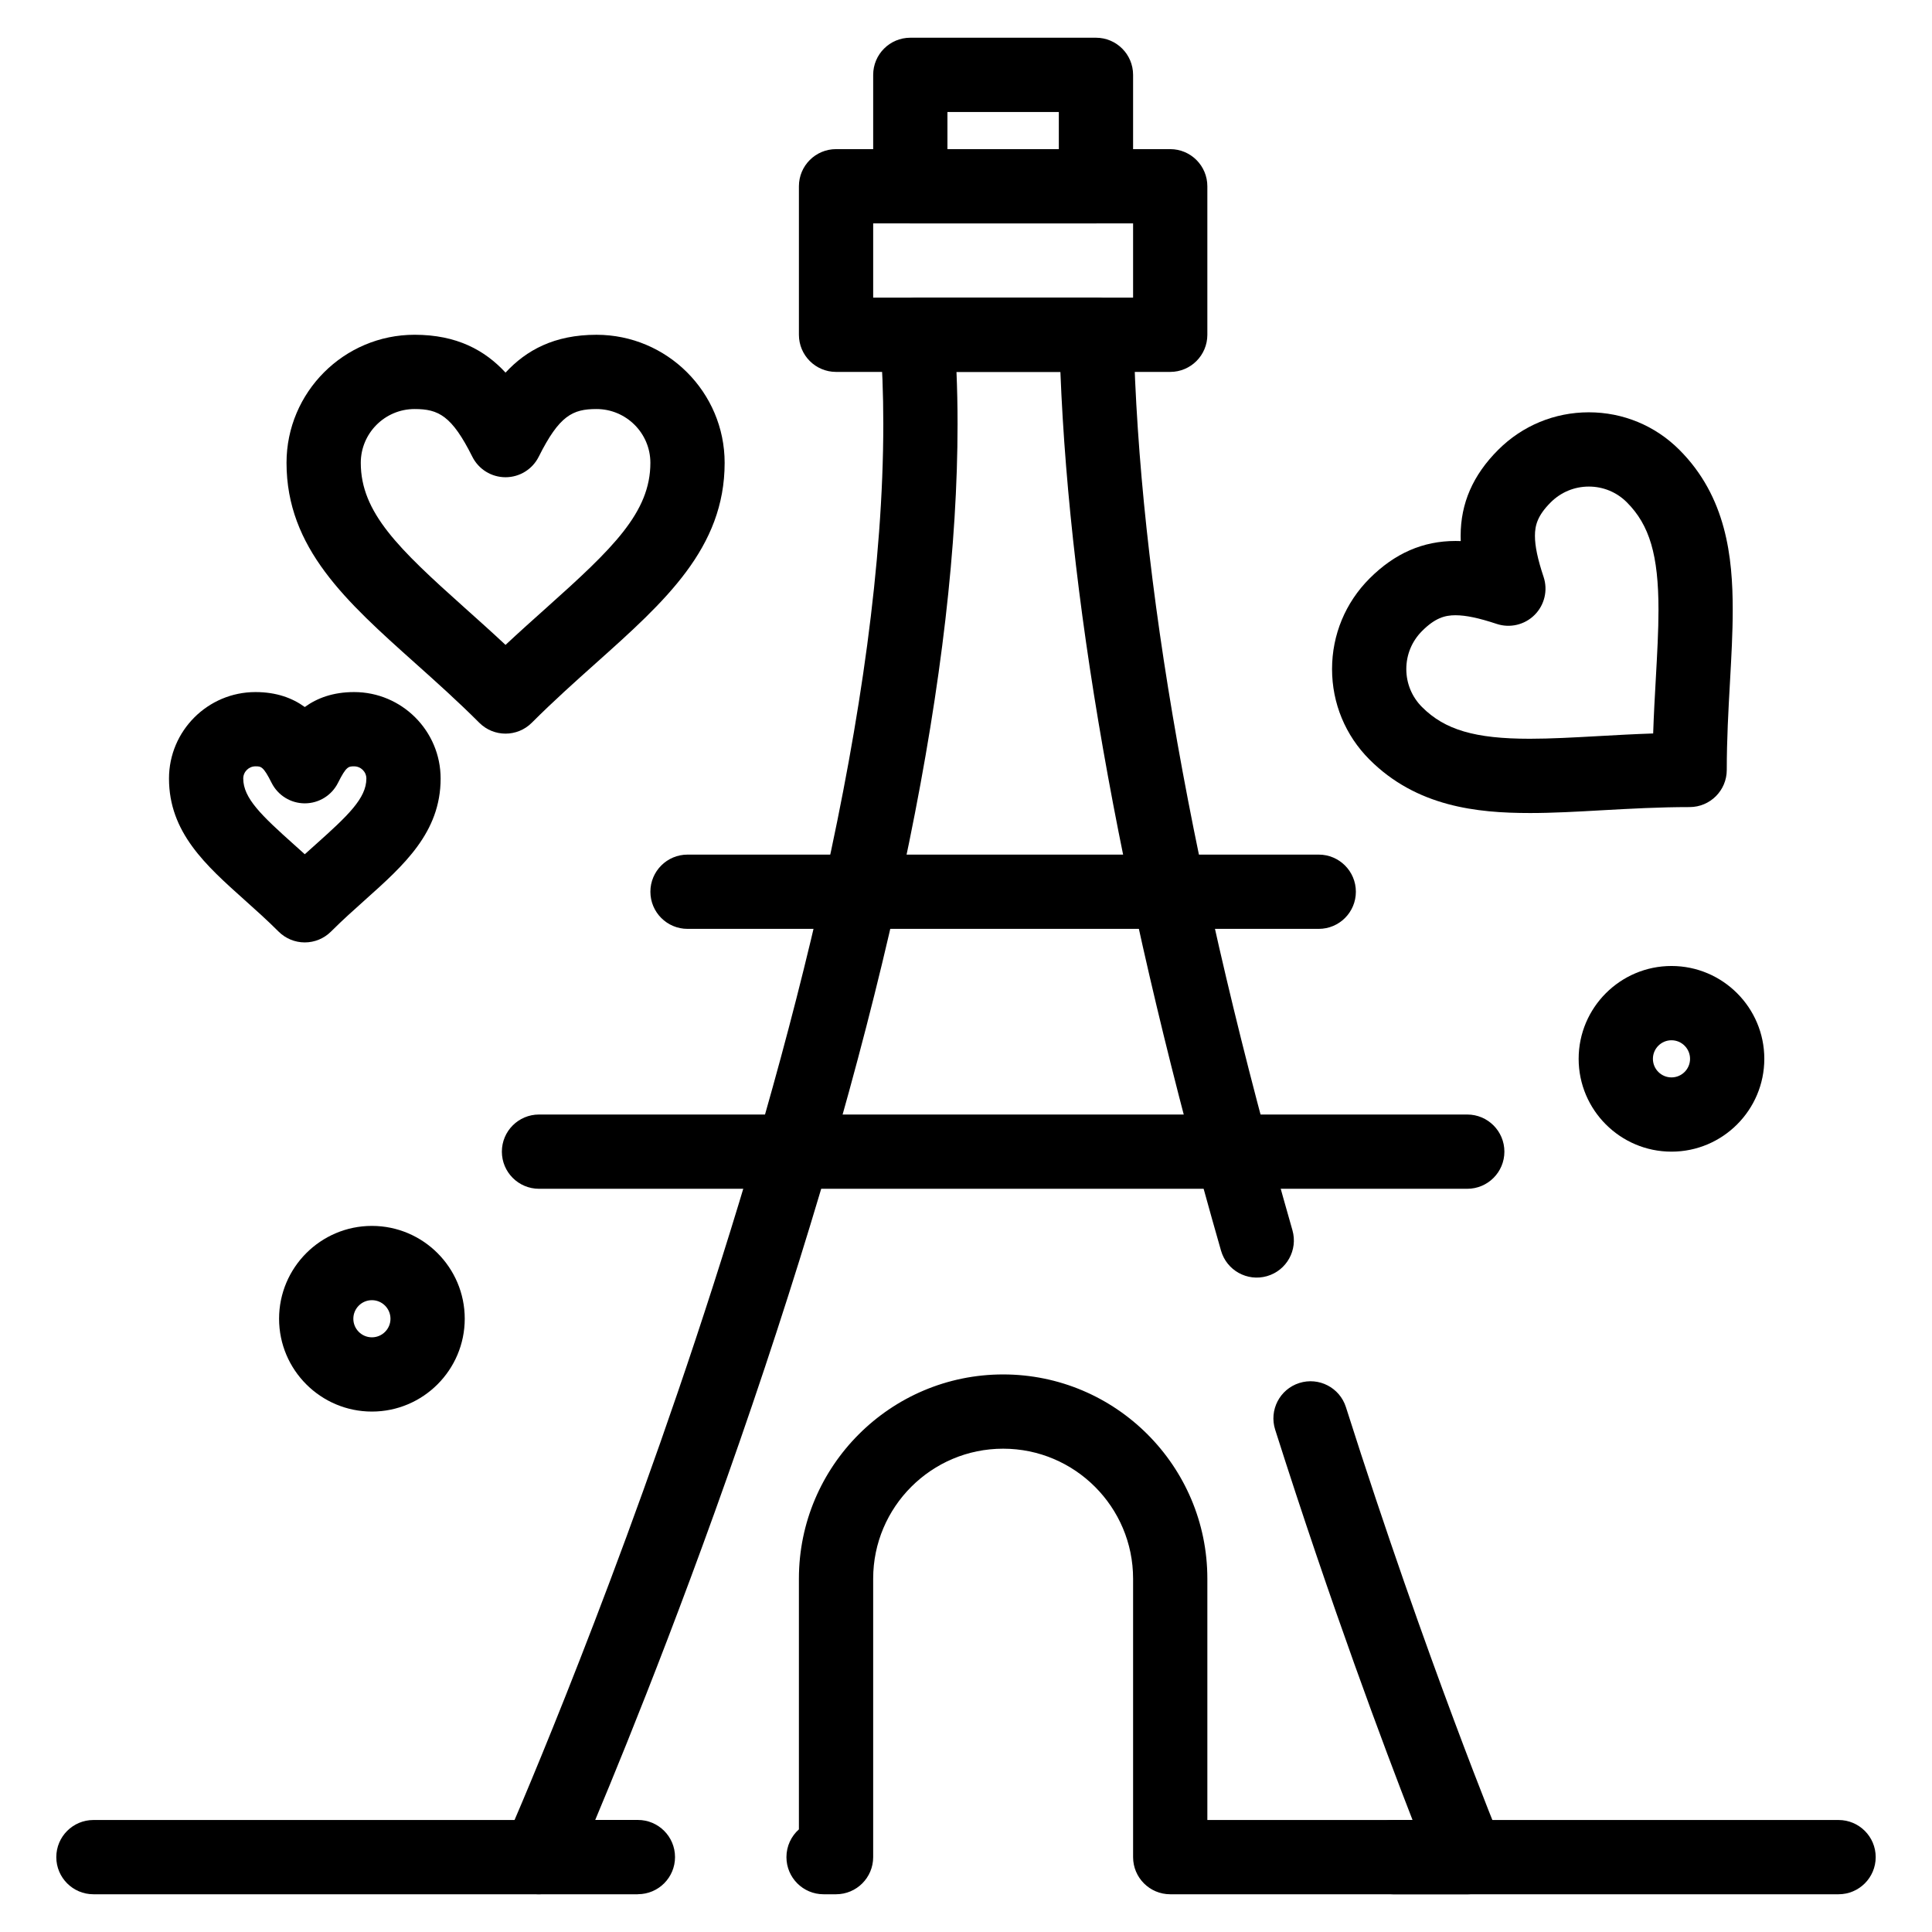 <?xml version="1.0" encoding="UTF-8"?>
<!-- Uploaded to: ICON Repo, www.iconrepo.com, Generator: ICON Repo Mixer Tools -->
<svg fill="#000000" width="800px" height="800px" version="1.1" viewBox="144 144 512 512" xmlns="http://www.w3.org/2000/svg">
 <g>
  <path d="m532.84 646h-78.719c-5.434 0-9.84-4.406-9.84-9.84v-73.801c0-18.992-15.449-34.441-34.441-34.441-18.992 0-34.441 15.449-34.441 34.441v73.801c0 5.434-4.406 9.84-9.84 9.84h-3.305c-5.434 0-9.84-4.406-9.84-9.84 0-2.926 1.277-5.555 3.305-7.359v-66.441c0-29.844 24.277-54.121 54.121-54.121s54.121 24.277 54.121 54.121v63.961h54.379c-7.41-19.027-21.504-56.57-36.41-103.45-1.648-5.18 1.215-10.711 6.394-12.359 5.18-1.648 10.711 1.215 12.359 6.394 21.402 67.305 41.055 115.02 41.254 115.5 1.254 3.035 0.914 6.5-0.914 9.23-1.832 2.731-4.898 4.371-8.184 4.371zm-219.79 0h-26.211c-3.328 0-6.434-1.684-8.25-4.477-1.816-2.789-2.098-6.309-0.746-9.355 1.004-2.262 100.24-227.75 100.24-375.8 0-7.965-0.293-15.664-0.863-22.871-0.219-2.738 0.719-5.441 2.578-7.457 1.863-2.016 4.484-3.164 7.231-3.164h47.535c5.352 0 9.723 4.277 9.84 9.625 1.414 65.039 15.578 144.95 42.105 237.52 1.496 5.227-1.523 10.672-6.75 12.172-5.227 1.496-10.672-1.523-12.172-6.75-25.711-89.707-40.016-167.99-42.57-232.89h-27.539c0.191 4.496 0.285 9.113 0.285 13.812 0 64.055-17.176 148.16-51.047 249.96-17.879 53.73-35.941 98.445-44.973 119.98h11.305c5.434 0 9.84 4.406 9.84 9.84s-4.402 9.84-9.84 9.84z"/>
  <path d="m454.12 242.56h-88.559c-5.434 0-9.84-4.406-9.84-9.84v-39.359c0-5.434 4.406-9.84 9.84-9.84h88.559c5.434 0 9.84 4.406 9.84 9.84v39.359c0 5.434-4.406 9.84-9.84 9.84zm-78.719-19.68h68.879v-19.68h-68.879z"/>
  <path d="m434.44 203.2h-49.199c-5.434 0-9.84-4.406-9.84-9.84v-29.523c0-5.434 4.406-9.84 9.84-9.84h49.199c5.434 0 9.84 4.406 9.84 9.84v29.52c0 5.438-4.406 9.844-9.84 9.844zm-39.359-19.68h29.52v-9.84h-29.52z"/>
  <path d="m532.84 459.04h-246c-5.434 0-9.84-4.406-9.84-9.84 0-5.434 4.406-9.84 9.84-9.84h246c5.434 0 9.84 4.406 9.84 9.84 0 5.434-4.406 9.84-9.84 9.84z"/>
  <path d="m493.48 390.16h-167.28c-5.434 0-9.84-4.406-9.84-9.84 0-5.434 4.406-9.84 9.84-9.84h167.28c5.434 0 9.84 4.406 9.84 9.84 0 5.434-4.406 9.84-9.84 9.84z"/>
  <path d="m631.24 646h-118.08c-5.434 0-9.84-4.406-9.84-9.84s4.406-9.84 9.84-9.84h118.08c5.434 0 9.84 4.406 9.84 9.84-0.004 5.434-4.41 9.84-9.844 9.84z"/>
  <path d="m286.84 646h-118.08c-5.434 0-9.84-4.406-9.84-9.84s4.406-9.84 9.84-9.84h118.08c5.434 0 9.84 4.406 9.84 9.84s-4.406 9.84-9.84 9.84z"/>
  <path d="m549.41 359.46c-14 0-29.992-1.684-42.465-14.156-6.41-6.41-9.938-14.93-9.938-24 0-9.066 3.531-17.59 9.938-24 6.688-6.688 14.145-9.941 22.789-9.941 0.457 0 0.918 0.008 1.379 0.027-0.02-0.465-0.027-0.926-0.027-1.379 0-8.645 3.254-16.098 9.941-22.789 6.418-6.418 14.949-9.957 24.023-9.957 9.062 0 17.586 3.527 23.992 9.934 12.465 12.465 14.148 28.441 14.148 42.422 0 6.109-0.355 12.477-0.734 19.219-0.418 7.426-0.844 15.105-0.844 23.203 0 5.434-4.406 9.84-9.84 9.84-8.086 0-15.754 0.43-23.172 0.84-6.734 0.383-13.094 0.738-19.191 0.738zm-19.676-52.414c-2.816 0-5.406 0.711-8.871 4.176-2.691 2.691-4.176 6.273-4.176 10.082 0 3.812 1.484 7.391 4.176 10.082 6.039 6.039 14.043 8.391 28.547 8.391 5.551 0 11.645-0.34 18.098-0.699 4.734-0.266 9.566-0.535 14.598-0.703 0.168-5.043 0.441-9.887 0.707-14.633 0.359-6.461 0.703-12.562 0.703-18.121 0-14.48-2.352-22.473-8.383-28.504-2.688-2.691-6.269-4.172-10.074-4.172-3.816 0-7.406 1.488-10.109 4.191-3.465 3.465-4.176 6.051-4.176 8.871 0 2.731 0.727 6.188 2.293 10.879 1.18 3.535 0.258 7.434-2.379 10.07-2.637 2.637-6.535 3.555-10.066 2.379-4.699-1.562-8.156-2.289-10.887-2.289z"/>
  <path d="m277.97 338.42c-2.519 0-5.035-0.961-6.957-2.883-5.719-5.719-11.441-10.836-16.977-15.789-18.301-16.367-34.105-30.504-34.105-53.094 0-18.715 15.223-33.938 33.938-33.938 11.195 0 18.625 4.102 24.102 10.031 5.473-5.926 12.902-10.027 24.098-10.027 18.73 0 33.969 15.227 33.969 33.938 0 22.582-15.805 36.711-34.105 53.07-5.547 4.957-11.281 10.086-17.004 15.809-1.922 1.922-4.441 2.883-6.957 2.883zm-24.102-86.02c-7.863 0-14.258 6.394-14.258 14.258 0 13.148 9.953 22.691 27.543 38.422 3.535 3.16 7.141 6.387 10.816 9.824 3.688-3.445 7.305-6.68 10.848-9.848 17.586-15.723 27.539-25.258 27.539-38.398 0-7.863-6.41-14.258-14.289-14.258-6.332 0-9.859 1.754-15.297 12.633-1.668 3.332-5.074 5.441-8.801 5.441-3.727 0-7.133-2.106-8.801-5.441-5.441-10.879-8.965-12.633-15.301-12.633z"/>
  <path d="m224.77 393.75c-2.609 0-5.113-1.039-6.957-2.883-3.012-3.012-6.07-5.746-9.027-8.391-10.285-9.199-20-17.887-20-32.156 0-12.633 10.277-22.914 22.914-22.914 5.57 0 9.789 1.582 13.07 3.961 3.281-2.379 7.504-3.961 13.074-3.961 12.641 0 22.926 10.277 22.926 22.914 0 14.266-9.715 22.949-20 32.145-2.961 2.648-6.023 5.387-9.043 8.402-1.844 1.844-4.348 2.883-6.957 2.883zm-13.074-46.664c-1.781 0-3.234 1.449-3.234 3.234 0 5.211 4.856 9.809 13.441 17.488 0.922 0.824 1.883 1.684 2.867 2.574 0.992-0.895 1.953-1.758 2.883-2.586 8.582-7.672 13.438-12.266 13.438-17.473 0-1.781-1.457-3.234-3.246-3.234-1.477 0-2.09 0-4.269 4.363-1.664 3.332-5.074 5.441-8.801 5.441-3.727 0-7.133-2.106-8.801-5.438-2.188-4.371-2.801-4.371-4.277-4.371z"/>
  <path d="m586.96 449.2c-13.566 0-24.602-11.035-24.602-24.602s11.035-24.602 24.602-24.602c13.566 0 24.602 11.035 24.602 24.602-0.004 13.566-11.039 24.602-24.602 24.602zm0-29.52c-2.715 0-4.922 2.207-4.922 4.922 0 2.715 2.207 4.922 4.922 4.922 2.715 0 4.922-2.207 4.922-4.922-0.004-2.715-2.211-4.922-4.922-4.922z"/>
  <path d="m242.56 518.08c-13.566 0-24.602-11.035-24.602-24.602 0-13.566 11.035-24.602 24.602-24.602s24.602 11.035 24.602 24.602c-0.004 13.566-11.039 24.602-24.602 24.602zm0-29.52c-2.715 0-4.922 2.207-4.922 4.922 0 2.715 2.207 4.922 4.922 4.922s4.922-2.207 4.922-4.922c-0.004-2.715-2.211-4.922-4.922-4.922z"/>
 </g>
</svg>
